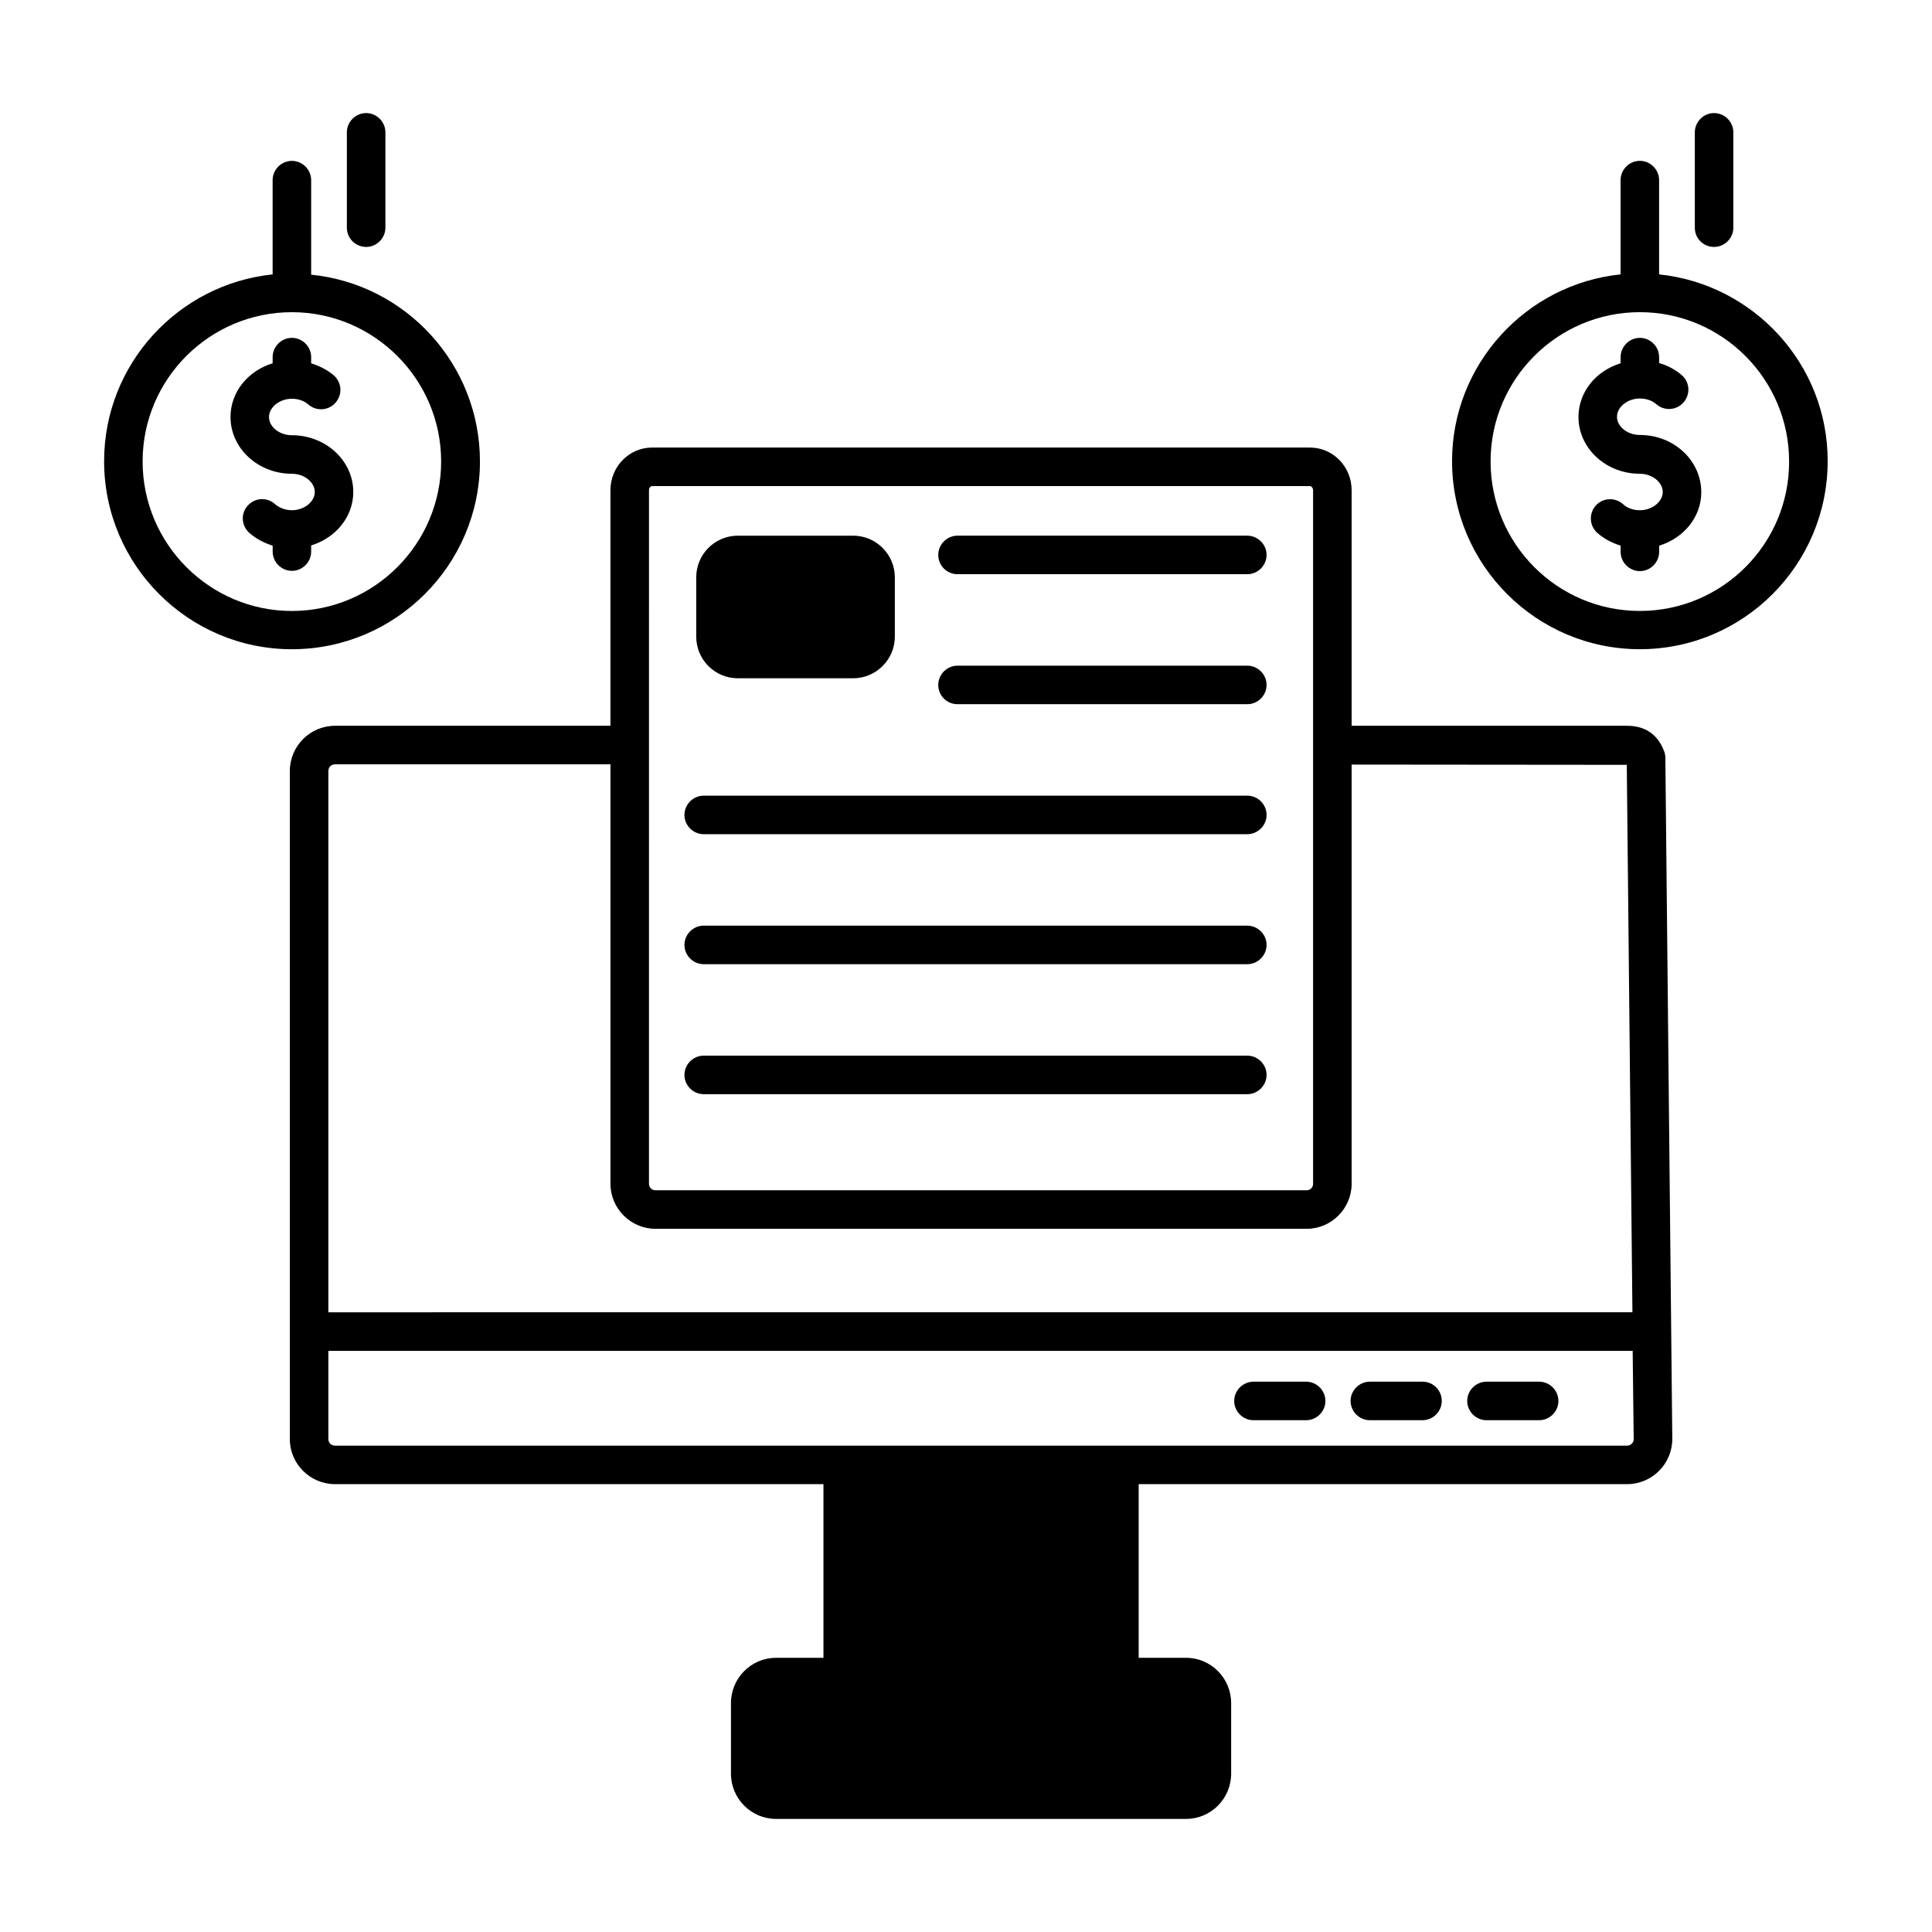 <?xml version="1.0" encoding="UTF-8"?>
<!-- Uploaded to: ICON Repo, www.iconrepo.com, Generator: ICON Repo Mixer Tools -->
<svg fill="#000000" width="800px" height="800px" version="1.1" viewBox="144 144 512 512" xmlns="http://www.w3.org/2000/svg">
 <g>
  <path d="m584.98 343.01c-1.703-4.426-5.039-6.672-9.805-6.672h-72.98v-62.43c0-6.262-4.969-11.301-11.031-11.301h-174.36c-6.059 0-11.031 5.039-11.031 11.301v62.43h-72.98c-6.606 0-11.984 5.379-11.984 11.984v177.08c0 6.535 5.379 11.914 11.984 11.914h129.43v46.023h-12.598c-6.535 0-11.914 5.379-11.914 11.984v18.723c0 6.606 5.379 11.984 11.914 11.984h108.73c6.535 0 11.914-5.379 11.914-11.984v-18.723c0-6.606-5.379-11.984-11.914-11.984h-12.594v-46.023h129.43c6.606 0 11.984-5.379 11.984-11.984l-1.84-180.55c0-0.609-0.137-1.223-0.344-1.77zm-268.99-69.102c0-0.613 0.41-1.09 0.816-1.09h174.36c0.34 0 0.816 0.477 0.816 1.09v183.82c0 0.953-0.75 1.703-1.703 1.703l-172.59-0.004c-0.953 0-1.703-0.75-1.703-1.703zm-84.965 74.414c0-1.02 0.75-1.77 1.77-1.77h72.984v111.18c0 6.535 5.379 11.914 11.914 11.914h172.59c6.535 0 11.914-5.379 11.914-11.914v-111.11l72.918 0.066 1.496 145.08-345.59 0.004zm344.16 178.79h-342.39c-1.02 0-1.77-0.75-1.77-1.703v-23.422h345.65l0.273 23.422c0 0.953-0.816 1.703-1.77 1.703z"/>
  <path d="m397.75 296.17h76.797c2.793 0 5.106-2.316 5.106-5.106 0-2.793-2.316-5.106-5.106-5.106h-76.797c-2.793 0-5.106 2.316-5.106 5.106 0 2.793 2.246 5.106 5.106 5.106z"/>
  <path d="m397.75 330.62h76.797c2.793 0 5.106-2.316 5.106-5.106 0-2.793-2.316-5.106-5.106-5.106h-76.797c-2.793 0-5.106 2.316-5.106 5.106 0 2.793 2.246 5.106 5.106 5.106z"/>
  <path d="m339.54 323.75h30.57c6.059 0 11.031-4.969 11.031-11.031v-15.727c0-6.059-4.969-11.031-11.031-11.031h-30.57c-6.129 0-11.031 4.969-11.031 11.031v15.727c0 6.062 4.902 11.031 11.031 11.031z"/>
  <path d="m330.49 365.07h144.06c2.793 0 5.106-2.316 5.106-5.106 0-2.793-2.316-5.106-5.106-5.106h-144.06c-2.793 0-5.106 2.316-5.106 5.106-0.004 2.793 2.312 5.106 5.106 5.106z"/>
  <path d="m330.49 399.52h144.06c2.793 0 5.106-2.316 5.106-5.106 0-2.793-2.316-5.106-5.106-5.106l-144.06-0.004c-2.793 0-5.106 2.316-5.106 5.106-0.004 2.793 2.312 5.109 5.106 5.109z"/>
  <path d="m330.49 433.97h144.06c2.793 0 5.106-2.316 5.106-5.106 0-2.793-2.316-5.106-5.106-5.106l-144.06-0.004c-2.793 0-5.106 2.316-5.106 5.106-0.004 2.793 2.312 5.109 5.106 5.109z"/>
  <path d="m551.89 510.16h-13.957c-2.793 0-5.106 2.316-5.106 5.106 0 2.793 2.316 5.106 5.106 5.106h13.957c2.793 0 5.106-2.316 5.106-5.106 0-2.793-2.312-5.106-5.106-5.106z"/>
  <path d="m520.98 510.16h-13.957c-2.793 0-5.106 2.316-5.106 5.106 0 2.793 2.316 5.106 5.106 5.106h13.957c2.793 0 5.106-2.316 5.106-5.106 0-2.793-2.246-5.106-5.106-5.106z"/>
  <path d="m490.14 510.16h-13.957c-2.793 0-5.106 2.316-5.106 5.106 0 2.793 2.316 5.106 5.106 5.106h13.957c2.793 0 5.106-2.316 5.106-5.106 0-2.793-2.316-5.106-5.106-5.106z"/>
  <path d="m226.46 290.18v-1.633c6.469-1.973 11.164-7.559 11.164-14.16 0-8.305-7.285-15.047-16.273-15.047-3.269 0-6.059-2.18-6.059-4.832 0-2.586 2.793-4.832 6.059-4.832 1.703 0 3.269 0.543 4.426 1.566 2.18 1.84 5.379 1.566 7.215-0.613 1.84-2.18 1.566-5.379-0.613-7.215-1.703-1.43-3.746-2.449-5.922-3.133l0.004-1.641c0-2.793-2.316-5.106-5.106-5.106-2.793 0-5.106 2.316-5.106 5.106v1.633c-6.469 1.973-11.164 7.559-11.164 14.23 0 8.305 7.285 15.047 16.273 15.047 3.269 0 6.059 2.246 6.059 4.832 0 2.586-2.793 4.832-6.059 4.832-1.703 0-3.336-0.613-4.492-1.633-2.109-1.906-5.309-1.703-7.215 0.41-1.906 2.109-1.703 5.309 0.41 7.215 1.77 1.566 3.879 2.656 6.195 3.402v1.566c0 2.793 2.316 5.106 5.106 5.106 2.781 0.004 5.098-2.312 5.098-5.102z"/>
  <path d="m241.03 209.44c2.793 0 5.106-2.316 5.106-5.106v-25.262c0-2.793-2.316-5.106-5.106-5.106-2.793 0-5.106 2.316-5.106 5.106v25.258c0 2.859 2.312 5.109 5.106 5.109z"/>
  <path d="m271.19 266.29c0-25.734-19.609-46.977-44.73-49.496v-25.055c0-2.793-2.316-5.106-5.106-5.106-2.793 0-5.106 2.316-5.106 5.106v24.984c-25.055 2.586-44.66 23.828-44.66 49.496 0 27.504 22.332 49.836 49.77 49.836 27.434 0.004 49.832-22.328 49.832-49.766zm-89.395 0c0-21.855 17.77-39.555 39.555-39.555s39.555 17.77 39.555 39.555c0 21.855-17.77 39.625-39.555 39.625s-39.555-17.77-39.555-39.625z"/>
  <path d="m578.58 259.27c-3.269 0-6.059-2.18-6.059-4.832 0-2.586 2.793-4.832 6.059-4.832 1.703 0 3.269 0.543 4.426 1.566 2.18 1.84 5.379 1.566 7.215-0.613 1.84-2.18 1.566-5.379-0.613-7.215-1.703-1.43-3.746-2.519-5.922-3.133v-1.57c0-2.793-2.316-5.106-5.106-5.106-2.793 0-5.106 2.316-5.106 5.106v1.633c-6.469 1.973-11.164 7.559-11.164 14.23 0 8.305 7.285 15.047 16.273 15.047 3.269 0 6.059 2.246 6.059 4.832 0 2.586-2.793 4.832-6.059 4.832-1.703 0-3.336-0.543-4.492-1.633-2.109-1.84-5.309-1.703-7.215 0.41-1.84 2.109-1.703 5.309 0.41 7.215 1.77 1.566 3.879 2.656 6.195 3.402v1.633c0 2.793 2.316 5.106 5.106 5.106 2.793 0 5.106-2.316 5.106-5.106v-1.633c6.469-1.973 11.164-7.559 11.164-14.16-0.004-8.441-7.289-15.18-16.277-15.18z"/>
  <path d="m598.25 209.44c2.793 0 5.106-2.316 5.106-5.106v-25.262c0-2.793-2.316-5.106-5.106-5.106-2.793 0-5.106 2.316-5.106 5.106v25.258c0 2.859 2.246 5.109 5.106 5.109z"/>
  <path d="m583.68 216.72v-24.988c0-2.793-2.316-5.106-5.106-5.106-2.793 0-5.106 2.316-5.106 5.106v24.984c-25.055 2.586-44.66 23.828-44.66 49.496 0 27.504 22.332 49.836 49.77 49.836s49.77-22.332 49.77-49.836c0.062-25.664-19.613-46.906-44.668-49.492zm-5.106 89.188c-21.855 0-39.555-17.77-39.555-39.625 0-21.855 17.77-39.555 39.555-39.555 21.855 0 39.555 17.77 39.555 39.555 0.07 21.855-17.699 39.625-39.555 39.625z"/>
 </g>
</svg>